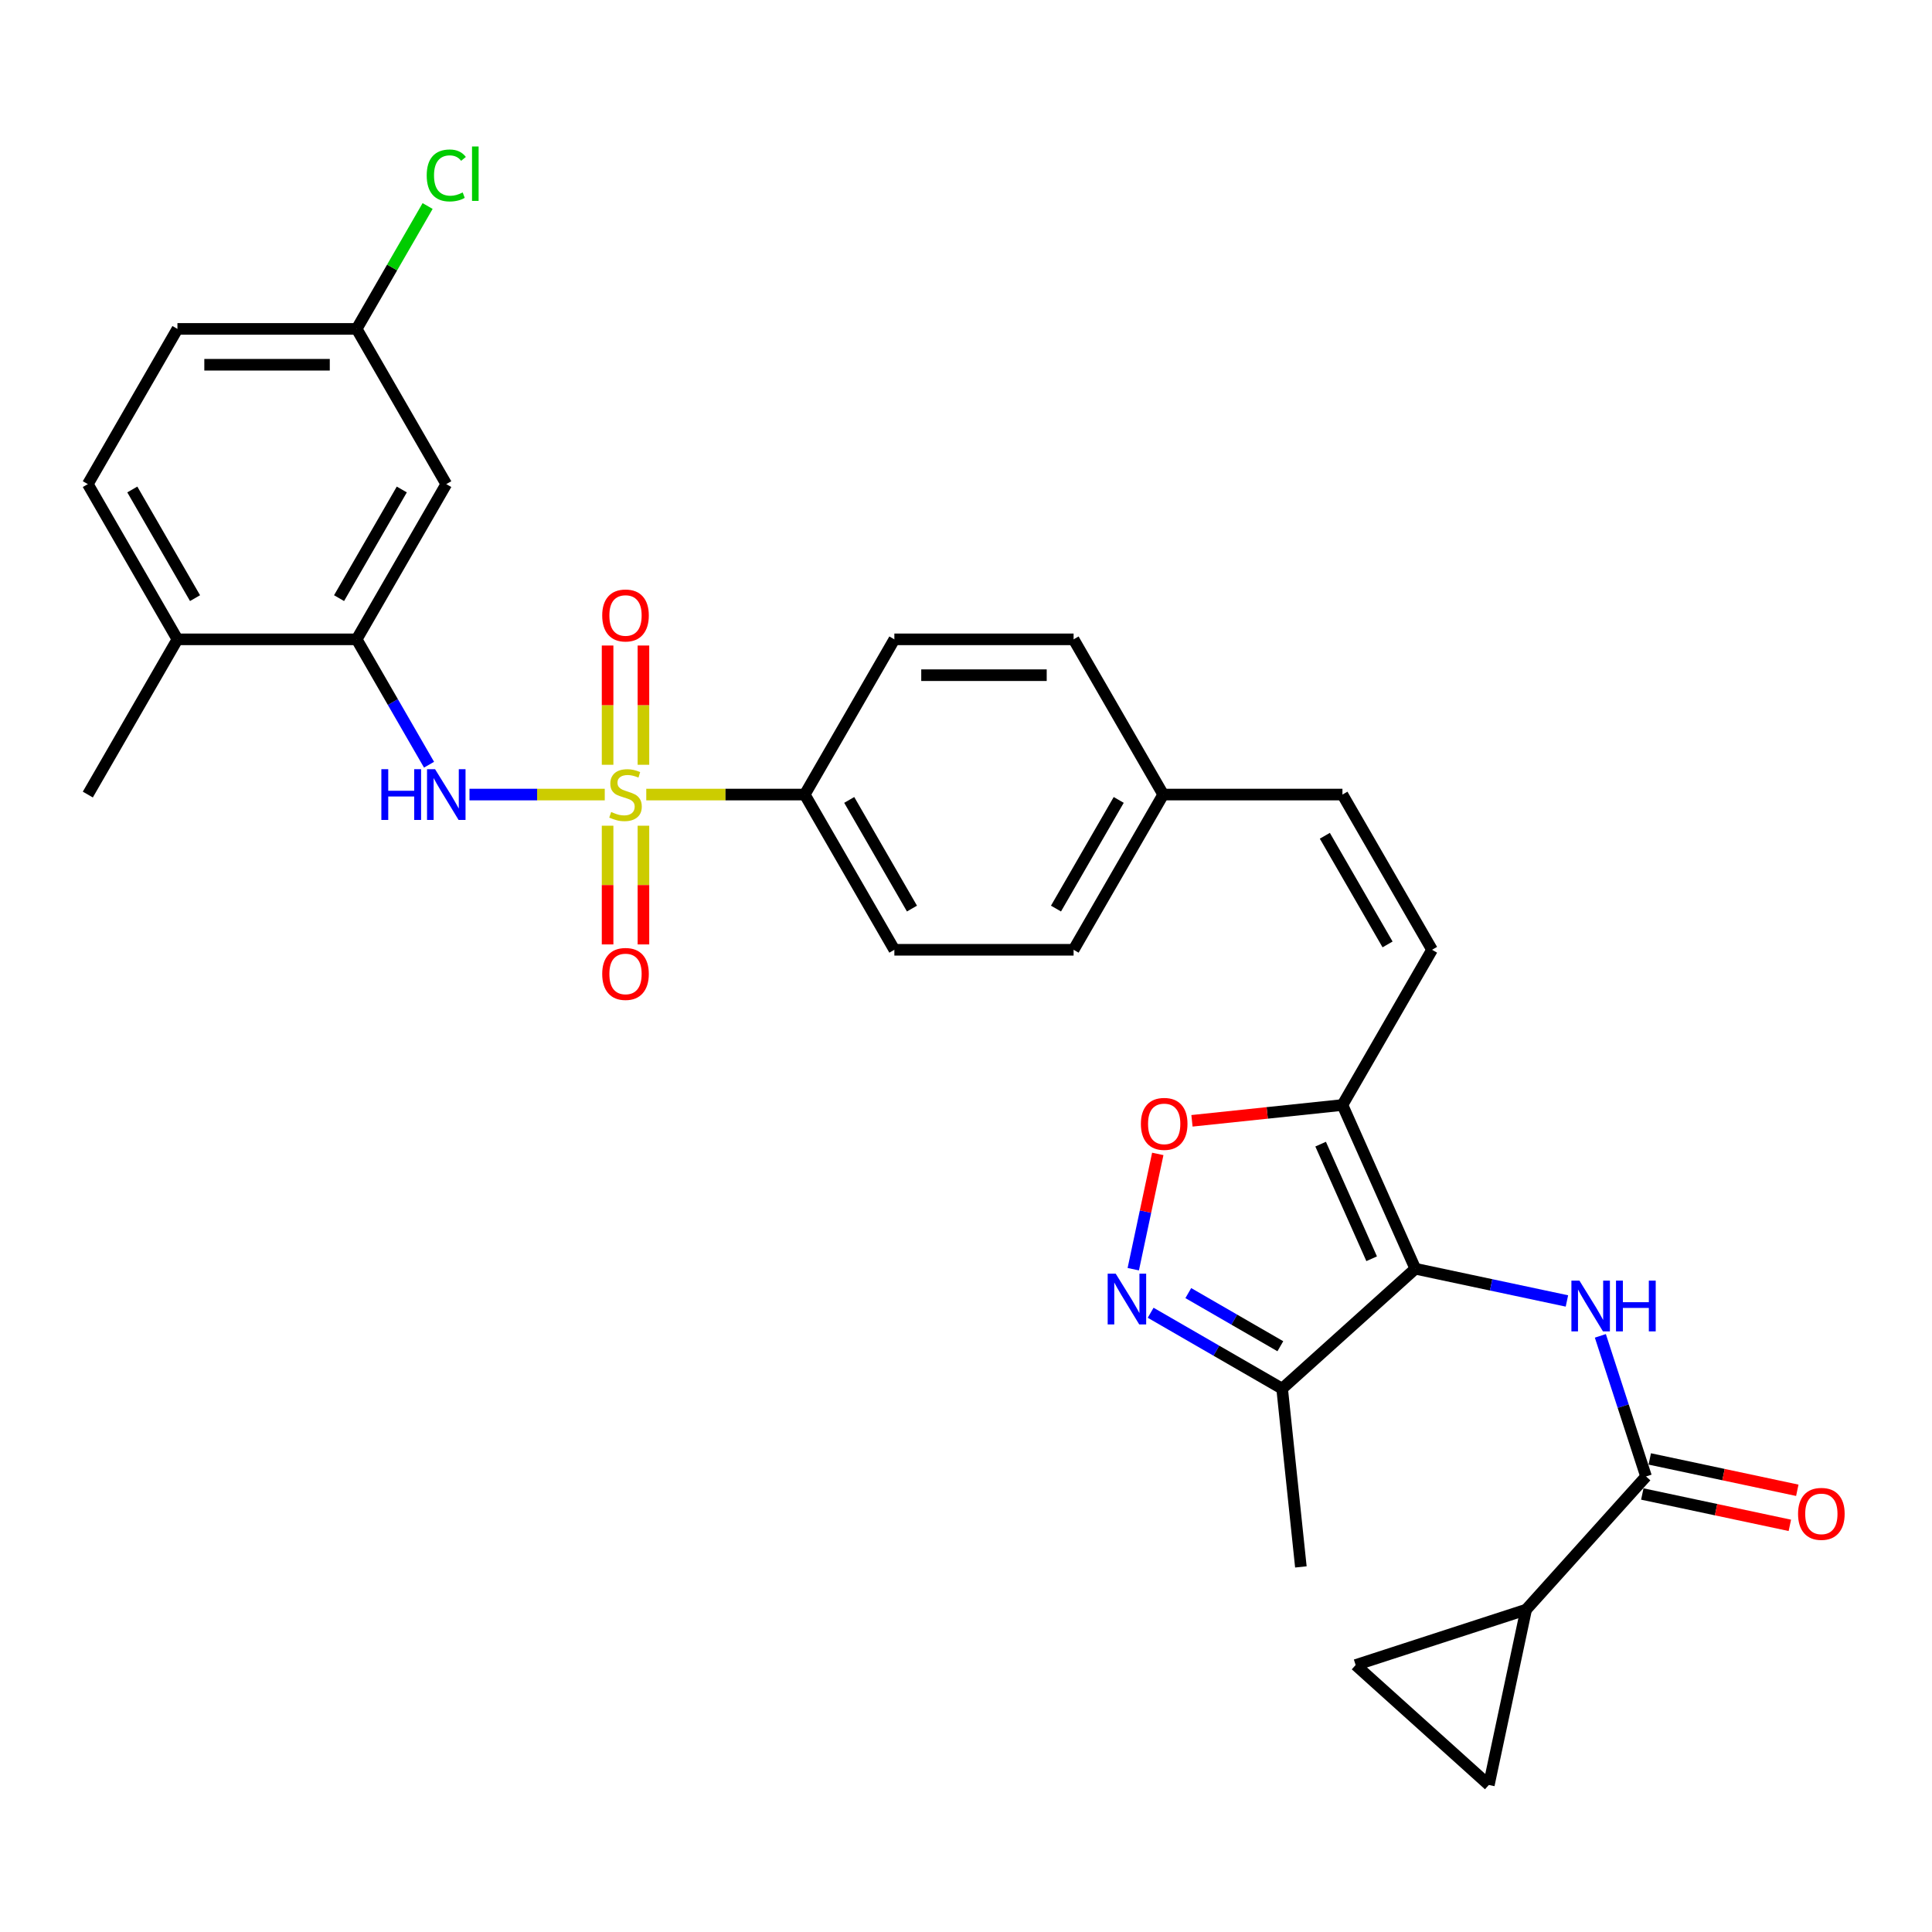 <?xml version='1.0' encoding='iso-8859-1'?>
<svg version='1.1' baseProfile='full'
              xmlns='http://www.w3.org/2000/svg'
                      xmlns:rdkit='http://www.rdkit.org/xml'
                      xmlns:xlink='http://www.w3.org/1999/xlink'
                  xml:space='preserve'
width='1000px' height='1000px' viewBox='0 0 1000 1000'>
<!-- END OF HEADER -->
<rect style='opacity:1.0;fill:#FFFFFF;stroke:none' width='1000' height='1000' x='0' y='0'> </rect>
<path class='bond-4' d='M 313.021,411.264 L 278.015,411.264' style='fill:none;fill-rule:evenodd;stroke:#CCCC00;stroke-width:6px;stroke-linecap:butt;stroke-linejoin:miter;stroke-opacity:1' />
<path class='bond-4' d='M 278.015,411.264 L 243.008,411.264' style='fill:none;fill-rule:evenodd;stroke:#0000FF;stroke-width:6px;stroke-linecap:butt;stroke-linejoin:miter;stroke-opacity:1' />
<path class='bond-11' d='M 334.507,411.264 L 375.52,411.264' style='fill:none;fill-rule:evenodd;stroke:#CCCC00;stroke-width:6px;stroke-linecap:butt;stroke-linejoin:miter;stroke-opacity:1' />
<path class='bond-11' d='M 375.52,411.264 L 416.534,411.264' style='fill:none;fill-rule:evenodd;stroke:#000000;stroke-width:6px;stroke-linecap:butt;stroke-linejoin:miter;stroke-opacity:1' />
<path class='bond-14' d='M 333.041,395.846 L 333.041,364.984' style='fill:none;fill-rule:evenodd;stroke:#CCCC00;stroke-width:6px;stroke-linecap:butt;stroke-linejoin:miter;stroke-opacity:1' />
<path class='bond-14' d='M 333.041,364.984 L 333.041,334.121' style='fill:none;fill-rule:evenodd;stroke:#FF0000;stroke-width:6px;stroke-linecap:butt;stroke-linejoin:miter;stroke-opacity:1' />
<path class='bond-14' d='M 314.487,395.846 L 314.487,364.984' style='fill:none;fill-rule:evenodd;stroke:#CCCC00;stroke-width:6px;stroke-linecap:butt;stroke-linejoin:miter;stroke-opacity:1' />
<path class='bond-14' d='M 314.487,364.984 L 314.487,334.121' style='fill:none;fill-rule:evenodd;stroke:#FF0000;stroke-width:6px;stroke-linecap:butt;stroke-linejoin:miter;stroke-opacity:1' />
<path class='bond-15' d='M 314.487,427.388 L 314.487,458.111' style='fill:none;fill-rule:evenodd;stroke:#CCCC00;stroke-width:6px;stroke-linecap:butt;stroke-linejoin:miter;stroke-opacity:1' />
<path class='bond-15' d='M 314.487,458.111 L 314.487,488.834' style='fill:none;fill-rule:evenodd;stroke:#FF0000;stroke-width:6px;stroke-linecap:butt;stroke-linejoin:miter;stroke-opacity:1' />
<path class='bond-15' d='M 333.041,427.388 L 333.041,458.111' style='fill:none;fill-rule:evenodd;stroke:#CCCC00;stroke-width:6px;stroke-linecap:butt;stroke-linejoin:miter;stroke-opacity:1' />
<path class='bond-15' d='M 333.041,458.111 L 333.041,488.834' style='fill:none;fill-rule:evenodd;stroke:#FF0000;stroke-width:6px;stroke-linecap:butt;stroke-linejoin:miter;stroke-opacity:1' />
<path class='bond-0' d='M 732.577,656.696 L 694.844,571.947' style='fill:none;fill-rule:evenodd;stroke:#000000;stroke-width:6px;stroke-linecap:butt;stroke-linejoin:miter;stroke-opacity:1' />
<path class='bond-0' d='M 709.967,651.53 L 683.554,592.206' style='fill:none;fill-rule:evenodd;stroke:#000000;stroke-width:6px;stroke-linecap:butt;stroke-linejoin:miter;stroke-opacity:1' />
<path class='bond-1' d='M 732.577,656.696 L 771.806,665.035' style='fill:none;fill-rule:evenodd;stroke:#000000;stroke-width:6px;stroke-linecap:butt;stroke-linejoin:miter;stroke-opacity:1' />
<path class='bond-1' d='M 771.806,665.035 L 811.036,673.373' style='fill:none;fill-rule:evenodd;stroke:#0000FF;stroke-width:6px;stroke-linecap:butt;stroke-linejoin:miter;stroke-opacity:1' />
<path class='bond-6' d='M 732.577,656.696 L 663.635,718.771' style='fill:none;fill-rule:evenodd;stroke:#000000;stroke-width:6px;stroke-linecap:butt;stroke-linejoin:miter;stroke-opacity:1' />
<path class='bond-5' d='M 828.341,691.439 L 840.164,727.826' style='fill:none;fill-rule:evenodd;stroke:#0000FF;stroke-width:6px;stroke-linecap:butt;stroke-linejoin:miter;stroke-opacity:1' />
<path class='bond-5' d='M 840.164,727.826 L 851.987,764.213' style='fill:none;fill-rule:evenodd;stroke:#000000;stroke-width:6px;stroke-linecap:butt;stroke-linejoin:miter;stroke-opacity:1' />
<path class='bond-2' d='M 694.844,571.947 L 741.229,491.606' style='fill:none;fill-rule:evenodd;stroke:#000000;stroke-width:6px;stroke-linecap:butt;stroke-linejoin:miter;stroke-opacity:1' />
<path class='bond-7' d='M 694.844,571.947 L 655.902,576.039' style='fill:none;fill-rule:evenodd;stroke:#000000;stroke-width:6px;stroke-linecap:butt;stroke-linejoin:miter;stroke-opacity:1' />
<path class='bond-7' d='M 655.902,576.039 L 616.961,580.132' style='fill:none;fill-rule:evenodd;stroke:#FF0000;stroke-width:6px;stroke-linecap:butt;stroke-linejoin:miter;stroke-opacity:1' />
<path class='bond-3' d='M 586.579,656.931 L 592.921,627.096' style='fill:none;fill-rule:evenodd;stroke:#0000FF;stroke-width:6px;stroke-linecap:butt;stroke-linejoin:miter;stroke-opacity:1' />
<path class='bond-3' d='M 592.921,627.096 L 599.262,597.261' style='fill:none;fill-rule:evenodd;stroke:#FF0000;stroke-width:6px;stroke-linecap:butt;stroke-linejoin:miter;stroke-opacity:1' />
<path class='bond-33' d='M 595.577,679.478 L 629.606,699.124' style='fill:none;fill-rule:evenodd;stroke:#0000FF;stroke-width:6px;stroke-linecap:butt;stroke-linejoin:miter;stroke-opacity:1' />
<path class='bond-33' d='M 629.606,699.124 L 663.635,718.771' style='fill:none;fill-rule:evenodd;stroke:#000000;stroke-width:6px;stroke-linecap:butt;stroke-linejoin:miter;stroke-opacity:1' />
<path class='bond-33' d='M 615.062,669.304 L 638.883,683.056' style='fill:none;fill-rule:evenodd;stroke:#0000FF;stroke-width:6px;stroke-linecap:butt;stroke-linejoin:miter;stroke-opacity:1' />
<path class='bond-33' d='M 638.883,683.056 L 662.703,696.809' style='fill:none;fill-rule:evenodd;stroke:#000000;stroke-width:6px;stroke-linecap:butt;stroke-linejoin:miter;stroke-opacity:1' />
<path class='bond-9' d='M 222.071,395.809 L 203.34,363.366' style='fill:none;fill-rule:evenodd;stroke:#0000FF;stroke-width:6px;stroke-linecap:butt;stroke-linejoin:miter;stroke-opacity:1' />
<path class='bond-9' d='M 203.34,363.366 L 184.609,330.923' style='fill:none;fill-rule:evenodd;stroke:#000000;stroke-width:6px;stroke-linecap:butt;stroke-linejoin:miter;stroke-opacity:1' />
<path class='bond-8' d='M 851.987,764.213 L 789.911,833.155' style='fill:none;fill-rule:evenodd;stroke:#000000;stroke-width:6px;stroke-linecap:butt;stroke-linejoin:miter;stroke-opacity:1' />
<path class='bond-19' d='M 850.058,773.288 L 888.239,781.403' style='fill:none;fill-rule:evenodd;stroke:#000000;stroke-width:6px;stroke-linecap:butt;stroke-linejoin:miter;stroke-opacity:1' />
<path class='bond-19' d='M 888.239,781.403 L 926.421,789.519' style='fill:none;fill-rule:evenodd;stroke:#FF0000;stroke-width:6px;stroke-linecap:butt;stroke-linejoin:miter;stroke-opacity:1' />
<path class='bond-19' d='M 853.915,755.139 L 892.097,763.255' style='fill:none;fill-rule:evenodd;stroke:#000000;stroke-width:6px;stroke-linecap:butt;stroke-linejoin:miter;stroke-opacity:1' />
<path class='bond-19' d='M 892.097,763.255 L 930.279,771.371' style='fill:none;fill-rule:evenodd;stroke:#FF0000;stroke-width:6px;stroke-linecap:butt;stroke-linejoin:miter;stroke-opacity:1' />
<path class='bond-29' d='M 663.635,718.771 L 673.332,811.033' style='fill:none;fill-rule:evenodd;stroke:#000000;stroke-width:6px;stroke-linecap:butt;stroke-linejoin:miter;stroke-opacity:1' />
<path class='bond-12' d='M 789.911,833.155 L 770.624,923.897' style='fill:none;fill-rule:evenodd;stroke:#000000;stroke-width:6px;stroke-linecap:butt;stroke-linejoin:miter;stroke-opacity:1' />
<path class='bond-13' d='M 789.911,833.155 L 701.682,861.822' style='fill:none;fill-rule:evenodd;stroke:#000000;stroke-width:6px;stroke-linecap:butt;stroke-linejoin:miter;stroke-opacity:1' />
<path class='bond-16' d='M 184.609,330.923 L 230.994,250.582' style='fill:none;fill-rule:evenodd;stroke:#000000;stroke-width:6px;stroke-linecap:butt;stroke-linejoin:miter;stroke-opacity:1' />
<path class='bond-16' d='M 175.499,309.595 L 207.968,253.357' style='fill:none;fill-rule:evenodd;stroke:#000000;stroke-width:6px;stroke-linecap:butt;stroke-linejoin:miter;stroke-opacity:1' />
<path class='bond-18' d='M 184.609,330.923 L 91.84,330.923' style='fill:none;fill-rule:evenodd;stroke:#000000;stroke-width:6px;stroke-linecap:butt;stroke-linejoin:miter;stroke-opacity:1' />
<path class='bond-10' d='M 741.229,491.606 L 694.844,411.264' style='fill:none;fill-rule:evenodd;stroke:#000000;stroke-width:6px;stroke-linecap:butt;stroke-linejoin:miter;stroke-opacity:1' />
<path class='bond-10' d='M 718.203,488.831 L 685.733,432.593' style='fill:none;fill-rule:evenodd;stroke:#000000;stroke-width:6px;stroke-linecap:butt;stroke-linejoin:miter;stroke-opacity:1' />
<path class='bond-20' d='M 416.534,411.264 L 462.919,491.606' style='fill:none;fill-rule:evenodd;stroke:#000000;stroke-width:6px;stroke-linecap:butt;stroke-linejoin:miter;stroke-opacity:1' />
<path class='bond-20' d='M 439.56,414.039 L 472.029,470.277' style='fill:none;fill-rule:evenodd;stroke:#000000;stroke-width:6px;stroke-linecap:butt;stroke-linejoin:miter;stroke-opacity:1' />
<path class='bond-21' d='M 416.534,411.264 L 462.919,330.923' style='fill:none;fill-rule:evenodd;stroke:#000000;stroke-width:6px;stroke-linecap:butt;stroke-linejoin:miter;stroke-opacity:1' />
<path class='bond-34' d='M 770.624,923.897 L 701.682,861.822' style='fill:none;fill-rule:evenodd;stroke:#000000;stroke-width:6px;stroke-linecap:butt;stroke-linejoin:miter;stroke-opacity:1' />
<path class='bond-23' d='M 230.994,250.582 L 184.609,170.241' style='fill:none;fill-rule:evenodd;stroke:#000000;stroke-width:6px;stroke-linecap:butt;stroke-linejoin:miter;stroke-opacity:1' />
<path class='bond-17' d='M 694.844,411.264 L 602.074,411.264' style='fill:none;fill-rule:evenodd;stroke:#000000;stroke-width:6px;stroke-linecap:butt;stroke-linejoin:miter;stroke-opacity:1' />
<path class='bond-22' d='M 91.84,330.923 L 45.455,250.582' style='fill:none;fill-rule:evenodd;stroke:#000000;stroke-width:6px;stroke-linecap:butt;stroke-linejoin:miter;stroke-opacity:1' />
<path class='bond-22' d='M 100.95,309.595 L 68.481,253.357' style='fill:none;fill-rule:evenodd;stroke:#000000;stroke-width:6px;stroke-linecap:butt;stroke-linejoin:miter;stroke-opacity:1' />
<path class='bond-30' d='M 91.84,330.923 L 45.455,411.264' style='fill:none;fill-rule:evenodd;stroke:#000000;stroke-width:6px;stroke-linecap:butt;stroke-linejoin:miter;stroke-opacity:1' />
<path class='bond-27' d='M 462.919,491.606 L 555.689,491.606' style='fill:none;fill-rule:evenodd;stroke:#000000;stroke-width:6px;stroke-linecap:butt;stroke-linejoin:miter;stroke-opacity:1' />
<path class='bond-26' d='M 462.919,330.923 L 555.689,330.923' style='fill:none;fill-rule:evenodd;stroke:#000000;stroke-width:6px;stroke-linecap:butt;stroke-linejoin:miter;stroke-opacity:1' />
<path class='bond-26' d='M 476.834,349.477 L 541.773,349.477' style='fill:none;fill-rule:evenodd;stroke:#000000;stroke-width:6px;stroke-linecap:butt;stroke-linejoin:miter;stroke-opacity:1' />
<path class='bond-25' d='M 45.455,250.582 L 91.84,170.241' style='fill:none;fill-rule:evenodd;stroke:#000000;stroke-width:6px;stroke-linecap:butt;stroke-linejoin:miter;stroke-opacity:1' />
<path class='bond-28' d='M 184.609,170.241 L 202.971,138.439' style='fill:none;fill-rule:evenodd;stroke:#000000;stroke-width:6px;stroke-linecap:butt;stroke-linejoin:miter;stroke-opacity:1' />
<path class='bond-28' d='M 202.971,138.439 L 221.332,106.636' style='fill:none;fill-rule:evenodd;stroke:#00CC00;stroke-width:6px;stroke-linecap:butt;stroke-linejoin:miter;stroke-opacity:1' />
<path class='bond-32' d='M 184.609,170.241 L 91.84,170.241' style='fill:none;fill-rule:evenodd;stroke:#000000;stroke-width:6px;stroke-linecap:butt;stroke-linejoin:miter;stroke-opacity:1' />
<path class='bond-32' d='M 170.694,188.795 L 105.755,188.795' style='fill:none;fill-rule:evenodd;stroke:#000000;stroke-width:6px;stroke-linecap:butt;stroke-linejoin:miter;stroke-opacity:1' />
<path class='bond-24' d='M 602.074,411.264 L 555.689,330.923' style='fill:none;fill-rule:evenodd;stroke:#000000;stroke-width:6px;stroke-linecap:butt;stroke-linejoin:miter;stroke-opacity:1' />
<path class='bond-31' d='M 602.074,411.264 L 555.689,491.606' style='fill:none;fill-rule:evenodd;stroke:#000000;stroke-width:6px;stroke-linecap:butt;stroke-linejoin:miter;stroke-opacity:1' />
<path class='bond-31' d='M 579.048,414.039 L 546.578,470.277' style='fill:none;fill-rule:evenodd;stroke:#000000;stroke-width:6px;stroke-linecap:butt;stroke-linejoin:miter;stroke-opacity:1' />
<path  class='atom-0' d='M 316.343 420.282
Q 316.639 420.393, 317.864 420.913
Q 319.089 421.432, 320.424 421.766
Q 321.797 422.063, 323.133 422.063
Q 325.62 422.063, 327.067 420.875
Q 328.514 419.651, 328.514 417.536
Q 328.514 416.088, 327.772 415.198
Q 327.067 414.307, 325.954 413.825
Q 324.84 413.343, 322.985 412.786
Q 320.647 412.081, 319.237 411.413
Q 317.864 410.745, 316.862 409.335
Q 315.897 407.925, 315.897 405.55
Q 315.897 402.247, 318.124 400.206
Q 320.387 398.165, 324.84 398.165
Q 327.883 398.165, 331.334 399.613
L 330.481 402.47
Q 327.327 401.171, 324.952 401.171
Q 322.391 401.171, 320.981 402.247
Q 319.571 403.286, 319.608 405.105
Q 319.608 406.515, 320.313 407.368
Q 321.055 408.222, 322.094 408.704
Q 323.17 409.186, 324.952 409.743
Q 327.327 410.485, 328.737 411.227
Q 330.147 411.97, 331.149 413.491
Q 332.188 414.975, 332.188 417.536
Q 332.188 421.172, 329.739 423.139
Q 327.327 425.069, 323.282 425.069
Q 320.944 425.069, 319.163 424.549
Q 317.419 424.067, 315.341 423.213
L 316.343 420.282
' fill='#CCCC00'/>
<path  class='atom-2' d='M 817.512 662.848
L 826.121 676.763
Q 826.974 678.136, 828.347 680.623
Q 829.72 683.109, 829.794 683.257
L 829.794 662.848
L 833.283 662.848
L 833.283 689.12
L 829.683 689.12
L 820.443 673.906
Q 819.367 672.125, 818.217 670.084
Q 817.104 668.043, 816.77 667.412
L 816.77 689.12
L 813.356 689.12
L 813.356 662.848
L 817.512 662.848
' fill='#0000FF'/>
<path  class='atom-2' d='M 836.437 662.848
L 839.999 662.848
L 839.999 674.017
L 853.432 674.017
L 853.432 662.848
L 856.995 662.848
L 856.995 689.12
L 853.432 689.12
L 853.432 676.986
L 839.999 676.986
L 839.999 689.12
L 836.437 689.12
L 836.437 662.848
' fill='#0000FF'/>
<path  class='atom-4' d='M 577.487 659.25
L 586.096 673.166
Q 586.949 674.539, 588.322 677.025
Q 589.695 679.511, 589.769 679.659
L 589.769 659.25
L 593.258 659.25
L 593.258 685.523
L 589.658 685.523
L 580.418 670.308
Q 579.342 668.527, 578.192 666.486
Q 577.078 664.445, 576.744 663.814
L 576.744 685.523
L 573.331 685.523
L 573.331 659.25
L 577.487 659.25
' fill='#0000FF'/>
<path  class='atom-5' d='M 197.393 398.128
L 200.955 398.128
L 200.955 409.298
L 214.388 409.298
L 214.388 398.128
L 217.951 398.128
L 217.951 424.401
L 214.388 424.401
L 214.388 412.266
L 200.955 412.266
L 200.955 424.401
L 197.393 424.401
L 197.393 398.128
' fill='#0000FF'/>
<path  class='atom-5' d='M 225.187 398.128
L 233.796 412.044
Q 234.649 413.417, 236.022 415.903
Q 237.395 418.389, 237.47 418.538
L 237.47 398.128
L 240.958 398.128
L 240.958 424.401
L 237.358 424.401
L 228.118 409.186
Q 227.042 407.405, 225.892 405.364
Q 224.779 403.323, 224.445 402.693
L 224.445 424.401
L 221.031 424.401
L 221.031 398.128
L 225.187 398.128
' fill='#0000FF'/>
<path  class='atom-8' d='M 590.522 581.718
Q 590.522 575.41, 593.639 571.884
Q 596.756 568.359, 602.582 568.359
Q 608.408 568.359, 611.525 571.884
Q 614.642 575.41, 614.642 581.718
Q 614.642 588.1, 611.488 591.737
Q 608.334 595.337, 602.582 595.337
Q 596.793 595.337, 593.639 591.737
Q 590.522 588.138, 590.522 581.718
M 602.582 592.368
Q 606.59 592.368, 608.742 589.696
Q 610.931 586.987, 610.931 581.718
Q 610.931 576.56, 608.742 573.962
Q 606.59 571.328, 602.582 571.328
Q 598.574 571.328, 596.385 573.925
Q 594.233 576.523, 594.233 581.718
Q 594.233 587.024, 596.385 589.696
Q 598.574 592.368, 602.582 592.368
' fill='#FF0000'/>
<path  class='atom-15' d='M 311.704 318.569
Q 311.704 312.26, 314.821 308.735
Q 317.938 305.21, 323.764 305.21
Q 329.59 305.21, 332.707 308.735
Q 335.824 312.26, 335.824 318.569
Q 335.824 324.951, 332.67 328.588
Q 329.516 332.187, 323.764 332.187
Q 317.975 332.187, 314.821 328.588
Q 311.704 324.988, 311.704 318.569
M 323.764 329.219
Q 327.772 329.219, 329.924 326.547
Q 332.113 323.838, 332.113 318.569
Q 332.113 313.411, 329.924 310.813
Q 327.772 308.179, 323.764 308.179
Q 319.756 308.179, 317.567 310.776
Q 315.415 313.374, 315.415 318.569
Q 315.415 323.875, 317.567 326.547
Q 319.756 329.219, 323.764 329.219
' fill='#FF0000'/>
<path  class='atom-16' d='M 311.704 504.109
Q 311.704 497.8, 314.821 494.275
Q 317.938 490.75, 323.764 490.75
Q 329.59 490.75, 332.707 494.275
Q 335.824 497.8, 335.824 504.109
Q 335.824 510.491, 332.67 514.128
Q 329.516 517.727, 323.764 517.727
Q 317.975 517.727, 314.821 514.128
Q 311.704 510.528, 311.704 504.109
M 323.764 514.759
Q 327.772 514.759, 329.924 512.087
Q 332.113 509.378, 332.113 504.109
Q 332.113 498.951, 329.924 496.353
Q 327.772 493.718, 323.764 493.718
Q 319.756 493.718, 317.567 496.316
Q 315.415 498.913, 315.415 504.109
Q 315.415 509.415, 317.567 512.087
Q 319.756 514.759, 323.764 514.759
' fill='#FF0000'/>
<path  class='atom-20' d='M 930.669 783.576
Q 930.669 777.267, 933.786 773.742
Q 936.903 770.217, 942.729 770.217
Q 948.555 770.217, 951.672 773.742
Q 954.789 777.267, 954.789 783.576
Q 954.789 789.958, 951.635 793.595
Q 948.481 797.194, 942.729 797.194
Q 936.94 797.194, 933.786 793.595
Q 930.669 789.995, 930.669 783.576
M 942.729 794.226
Q 946.737 794.226, 948.889 791.554
Q 951.079 788.845, 951.079 783.576
Q 951.079 778.418, 948.889 775.82
Q 946.737 773.185, 942.729 773.185
Q 938.722 773.185, 936.532 775.783
Q 934.38 778.38, 934.38 783.576
Q 934.38 788.882, 936.532 791.554
Q 938.722 794.226, 942.729 794.226
' fill='#FF0000'/>
<path  class='atom-29' d='M 220.864 90.809
Q 220.864 84.278, 223.907 80.864
Q 226.987 77.413, 232.813 77.413
Q 238.23 77.413, 241.125 81.236
L 238.676 83.239
Q 236.56 80.456, 232.813 80.456
Q 228.842 80.456, 226.727 83.128
Q 224.649 85.763, 224.649 90.809
Q 224.649 96.004, 226.801 98.676
Q 228.99 101.348, 233.221 101.348
Q 236.115 101.348, 239.492 99.604
L 240.531 102.387
Q 239.158 103.278, 237.08 103.797
Q 235.002 104.317, 232.701 104.317
Q 226.987 104.317, 223.907 100.829
Q 220.864 97.34, 220.864 90.809
' fill='#00CC00'/>
<path  class='atom-29' d='M 244.316 75.818
L 247.73 75.818
L 247.73 103.983
L 244.316 103.983
L 244.316 75.818
' fill='#00CC00'/>
</svg>
